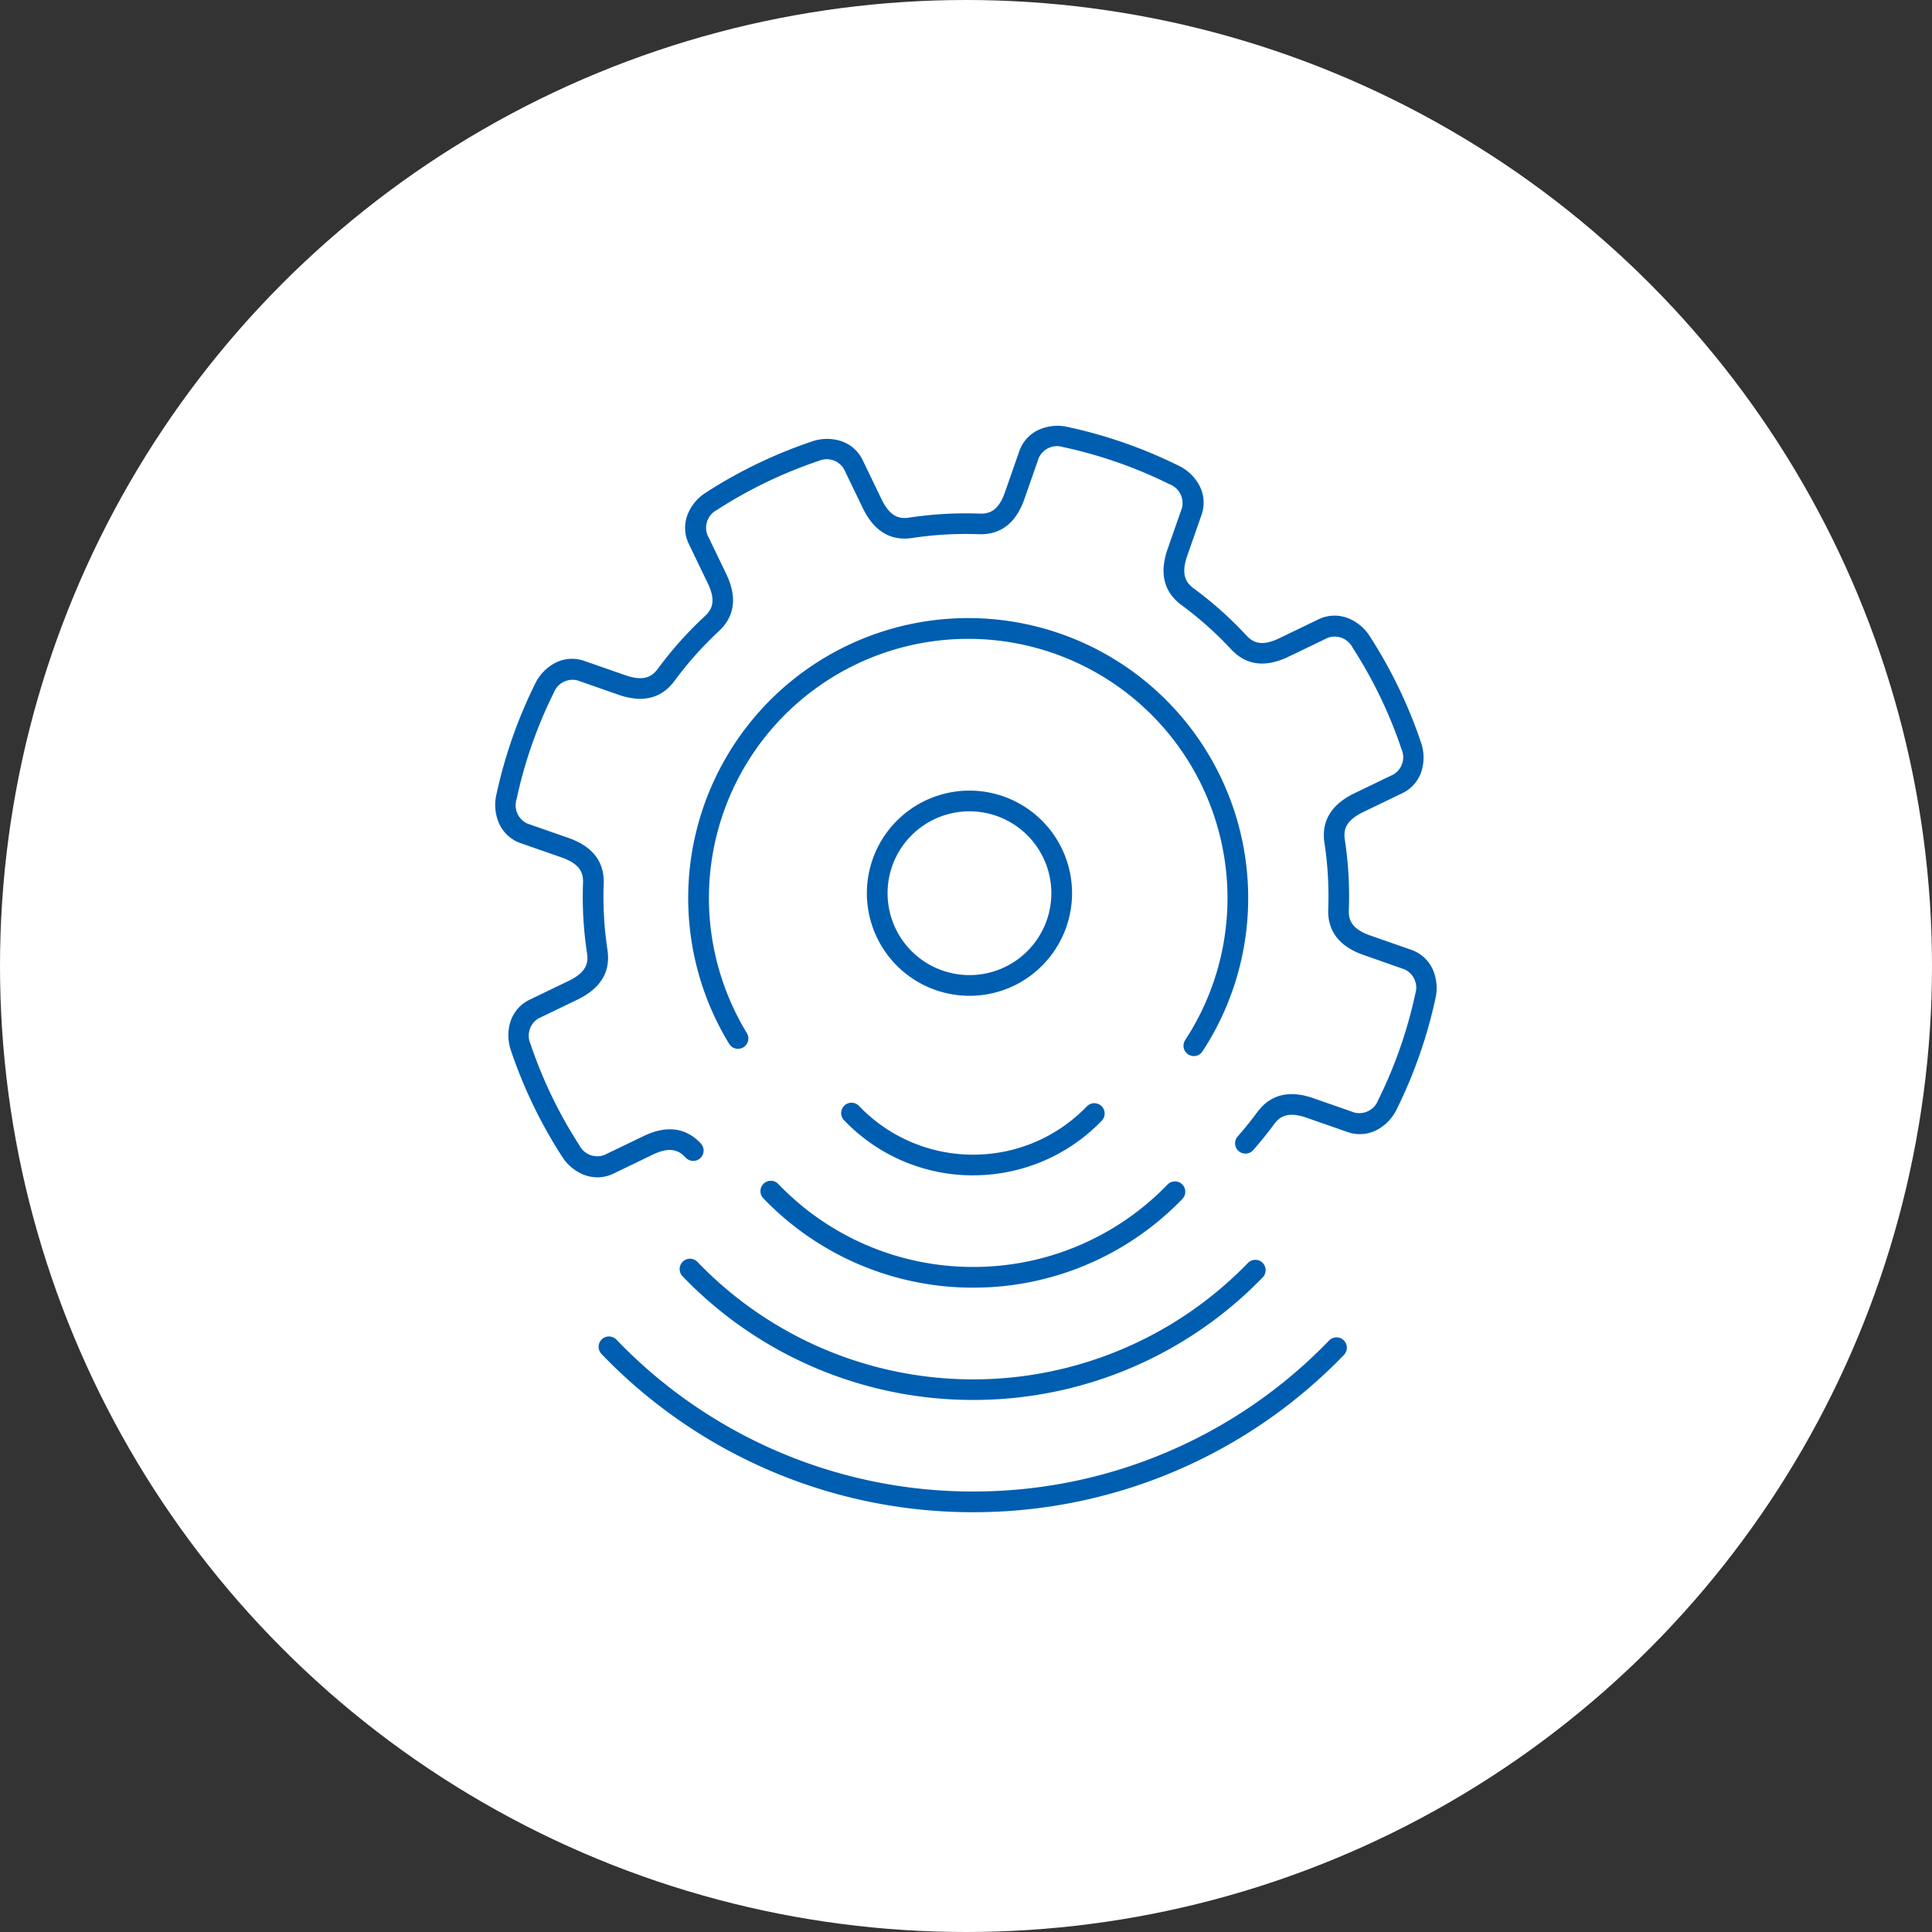 <svg xmlns="http://www.w3.org/2000/svg" xmlns:xlink="http://www.w3.org/1999/xlink" width="140" height="140" viewBox="0 0 140 140"><rect x="0" y="0" width="140" height="140" fill="#333333" stroke="none"/><defs><clipPath id="a"><rect width="68.844" height="79.57" fill="none" stroke="#005eb0" stroke-width="1.5"/></clipPath></defs><g transform="translate(-1160 -9830)"><circle cx="70" cy="70" r="70" transform="translate(1160 9830)" fill="#fff"/><g transform="translate(1195.578 9860.537)" clip-path="url(#a)"><path d="M357.335,672.924h-.023a12.92,12.92,0,0,1-9.32-3.979.75.75,0,1,1,1.081-1.039,11.42,11.42,0,0,0,8.241,3.518h.02a11.419,11.419,0,0,0,8.238-3.5.75.75,0,0,1,1.079,1.042,12.92,12.92,0,0,1-9.316,3.954Z" transform="translate(-322.392 -618.29)" fill="#005eb0"/><path d="M285.006,750.611h-.037a21.032,21.032,0,0,1-15.171-6.476.75.75,0,1,1,1.081-1.04,19.532,19.532,0,0,0,14.092,6.015h.034a19.531,19.531,0,0,0,14.084-5.974.75.75,0,0,1,1.078,1.043,21.032,21.032,0,0,1-15.162,6.431Z" transform="translate(-250.062 -687.839)" fill="#005eb0"/><path d="M212.789,828.415h-.05a29.145,29.145,0,0,1-21.013-8.963.75.75,0,1,1,1.081-1.04,27.706,27.706,0,0,0,39.92.044A.75.75,0,0,1,233.8,819.5a29.146,29.146,0,0,1-21.016,8.916Z" transform="translate(-177.845 -757.507)" fill="#005eb0"/><path d="M140.394,906.033h-.065a37.258,37.258,0,0,1-26.87-11.466.75.75,0,0,1,1.081-1.04,35.758,35.758,0,0,0,25.791,11.005h.062a35.758,35.758,0,0,0,25.788-10.942.75.75,0,0,1,1.079,1.042,37.258,37.258,0,0,1-26.867,11.4Z" transform="translate(-105.449 -826.989)" fill="#005eb0"/><path d="M20.822,67.885a2.727,2.727,0,0,1-.966-.179,3.331,3.331,0,0,1-1.592-1.32,34.438,34.438,0,0,1-3.709-7.693,3.342,3.342,0,0,1-.041-2.066A2.668,2.668,0,0,1,15.9,55.02l2.833-1.366c1.342-.647,1.436-1.349,1.337-2.011a27.157,27.157,0,0,1-.29-5.093c.023-.667-.149-1.353-1.556-1.845l-2.97-1.037a2.67,2.67,0,0,1-1.563-1.44,3.331,3.331,0,0,1-.192-2.059,34.437,34.437,0,0,1,2.817-8.063,3.341,3.341,0,0,1,1.432-1.49,2.668,2.668,0,0,1,2.119-.154L22.842,31.5c1.407.491,1.969.061,2.368-.476a27.149,27.149,0,0,1,3.4-3.806c.488-.455.852-1.063.2-2.4l-1.366-2.833a2.67,2.67,0,0,1-.087-2.123,3.33,3.33,0,0,1,1.32-1.592,34.437,34.437,0,0,1,7.693-3.709,3.341,3.341,0,0,1,2.066-.041,2.668,2.668,0,0,1,1.607,1.39l1.366,2.833c.647,1.342,1.349,1.436,2.011,1.337a27.149,27.149,0,0,1,5.093-.29c.667.023,1.353-.149,1.845-1.556l1.037-2.97a2.67,2.67,0,0,1,1.44-1.563,3.33,3.33,0,0,1,2.059-.192,34.433,34.433,0,0,1,8.063,2.817,3.341,3.341,0,0,1,1.49,1.432,2.668,2.668,0,0,1,.154,2.119l-1.037,2.97c-.491,1.407-.061,1.969.476,2.368a27.158,27.158,0,0,1,3.806,3.4c.455.488,1.063.852,2.4.2l2.833-1.366a2.67,2.67,0,0,1,2.123-.087,3.33,3.33,0,0,1,1.592,1.32,34.437,34.437,0,0,1,3.709,7.693,3.341,3.341,0,0,1,.041,2.066,2.668,2.668,0,0,1-1.39,1.607l-2.833,1.366c-1.342.647-1.436,1.349-1.337,2.011a27.145,27.145,0,0,1,.29,5.093c-.023.667.149,1.353,1.556,1.845l2.97,1.037a2.67,2.67,0,0,1,1.563,1.44,3.331,3.331,0,0,1,.192,2.059,34.439,34.439,0,0,1-2.817,8.063,3.341,3.341,0,0,1-1.432,1.49,2.668,2.668,0,0,1-2.119.154l-2.969-1.037c-1.407-.491-1.969-.061-2.368.477-.468.635-.973,1.262-1.5,1.861a.75.75,0,1,1-1.125-.992c.5-.566.977-1.159,1.42-1.76.946-1.278,2.315-1.615,4.069-1l2.97,1.037a1.46,1.46,0,0,0,1.714-.9,32.939,32.939,0,0,0,2.693-7.711,1.456,1.456,0,0,0-.784-1.766L76.34,51.773c-1.754-.613-2.616-1.728-2.56-3.315a25.652,25.652,0,0,0-.274-4.815c-.235-1.573.5-2.778,2.169-3.586l2.833-1.366a1.46,1.46,0,0,0,.579-1.845,32.936,32.936,0,0,0-3.548-7.357,1.456,1.456,0,0,0-1.8-.695L70.9,30.16c-1.674.807-3.071.627-4.155-.534a25.665,25.665,0,0,0-3.6-3.211c-1.278-.946-1.615-2.315-1-4.069l1.037-2.97a1.46,1.46,0,0,0-.9-1.714,32.933,32.933,0,0,0-7.711-2.693,1.456,1.456,0,0,0-1.766.784l-1.037,2.97c-.613,1.754-1.728,2.616-3.315,2.56a25.657,25.657,0,0,0-4.815.274c-1.573.235-2.779-.5-3.586-2.169l-1.366-2.833a1.46,1.46,0,0,0-1.845-.579,32.936,32.936,0,0,0-7.357,3.548,1.456,1.456,0,0,0-.695,1.8l1.366,2.833c.807,1.674.627,3.071-.534,4.155a25.658,25.658,0,0,0-3.211,3.6c-.946,1.278-2.315,1.615-4.069,1l-2.969-1.037a1.46,1.46,0,0,0-1.714.9,32.936,32.936,0,0,0-2.693,7.711,1.456,1.456,0,0,0,.784,1.766l2.97,1.037c1.754.613,2.616,1.728,2.56,3.315a25.665,25.665,0,0,0,.274,4.815c.235,1.573-.5,2.779-2.169,3.586l-2.833,1.366a1.46,1.46,0,0,0-.579,1.845,32.937,32.937,0,0,0,3.548,7.357,1.456,1.456,0,0,0,1.8.695L24.162,64.9c1.674-.807,3.072-.627,4.155.534a.75.75,0,0,1-1.1,1.023c-.456-.489-1.064-.853-2.406-.206L21.98,67.619A2.658,2.658,0,0,1,20.822,67.885Z" transform="translate(-13.11 -13.109)" fill="#005eb0"/><path d="M236.422,230.9a.75.75,0,0,1-.627-1.16c.274-.42.536-.858.778-1.3a18.789,18.789,0,1,0-35.28-8.376,18.9,18.9,0,0,0,2.744,9.18.75.75,0,0,1-1.281.78,20.281,20.281,0,0,1-.5-20.282,20.289,20.289,0,1,1,35.632,19.415c-.261.478-.543.951-.839,1.4A.749.749,0,0,1,236.422,230.9Z" transform="translate(-185.49 -184.909)" fill="#005eb0"/><path d="M379.838,380.817h0a7.434,7.434,0,1,1,5.339-2.261A7.4,7.4,0,0,1,379.837,380.817Zm0-13.368a5.934,5.934,0,1,0,0,11.868h0a5.934,5.934,0,0,0,0-11.868Z" transform="translate(-345.165 -339.195)" fill="#005eb0"/></g></g></svg>